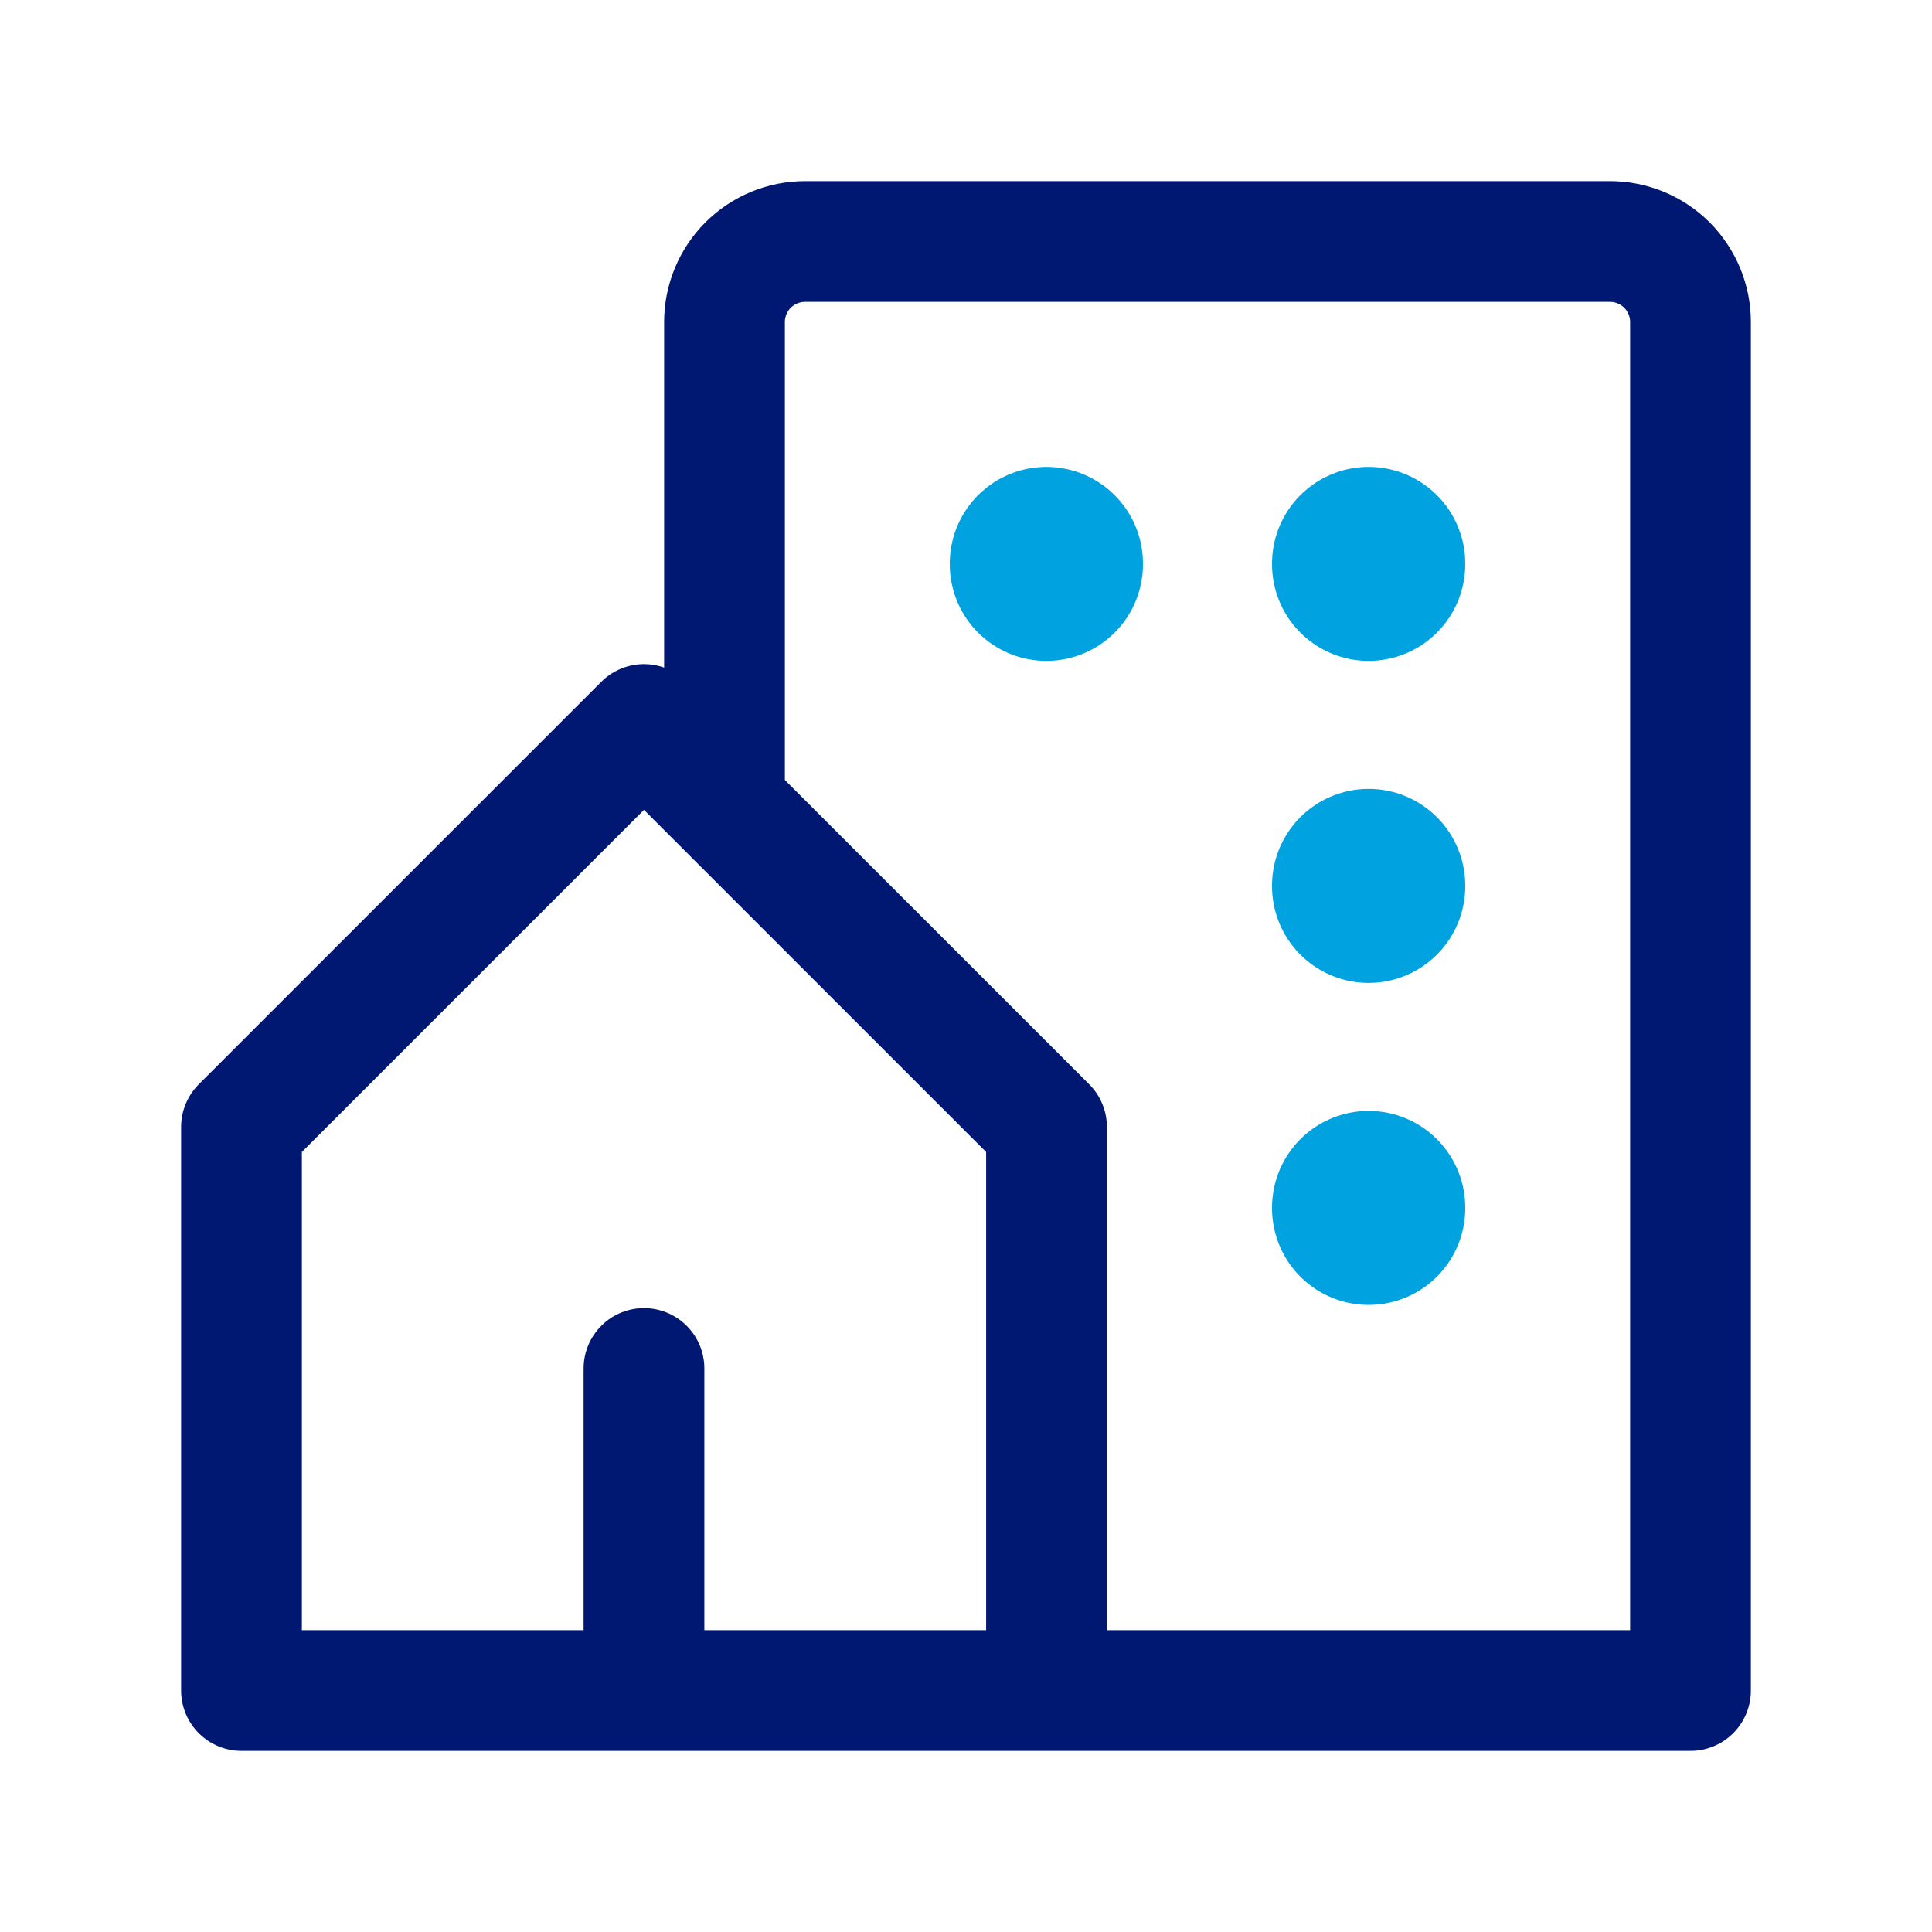 <svg xmlns="http://www.w3.org/2000/svg" width="40" height="40" viewBox="0 0 40 40" fill="none"><g clip-path="url(#clip0_4291_8618)"><path d="M21.667 35V23.333L13.333 15L5 23.333V35H13.333M21.667 35H13.333M21.667 35H35V6.667C35 6.225 34.824 5.801 34.512 5.488C34.199 5.176 33.775 5 33.333 5H16.667C16.225 5 15.801 5.176 15.488 5.488C15.176 5.801 15 6.225 15 6.667V16.667M13.333 35V28.333" stroke="#001871" stroke-width="2.5" stroke-linecap="round" stroke-linejoin="round"></path><path d="M21.664 11.667V11.683" stroke="#00A3E0" stroke-width="4" stroke-linecap="round" stroke-linejoin="round"></path><path d="M28.336 11.667V11.683" stroke="#00A3E0" stroke-width="4" stroke-linecap="round" stroke-linejoin="round"></path><path d="M28.336 18.333V18.35" stroke="#00A3E0" stroke-width="4" stroke-linecap="round" stroke-linejoin="round"></path><path d="M28.336 25V25.017" stroke="#00A3E0" stroke-width="4" stroke-linecap="round" stroke-linejoin="round"></path></g><defs><clipPath id="clip0_4291_8618"><rect width="40" height="40" fill="white"></rect></clipPath></defs></svg>